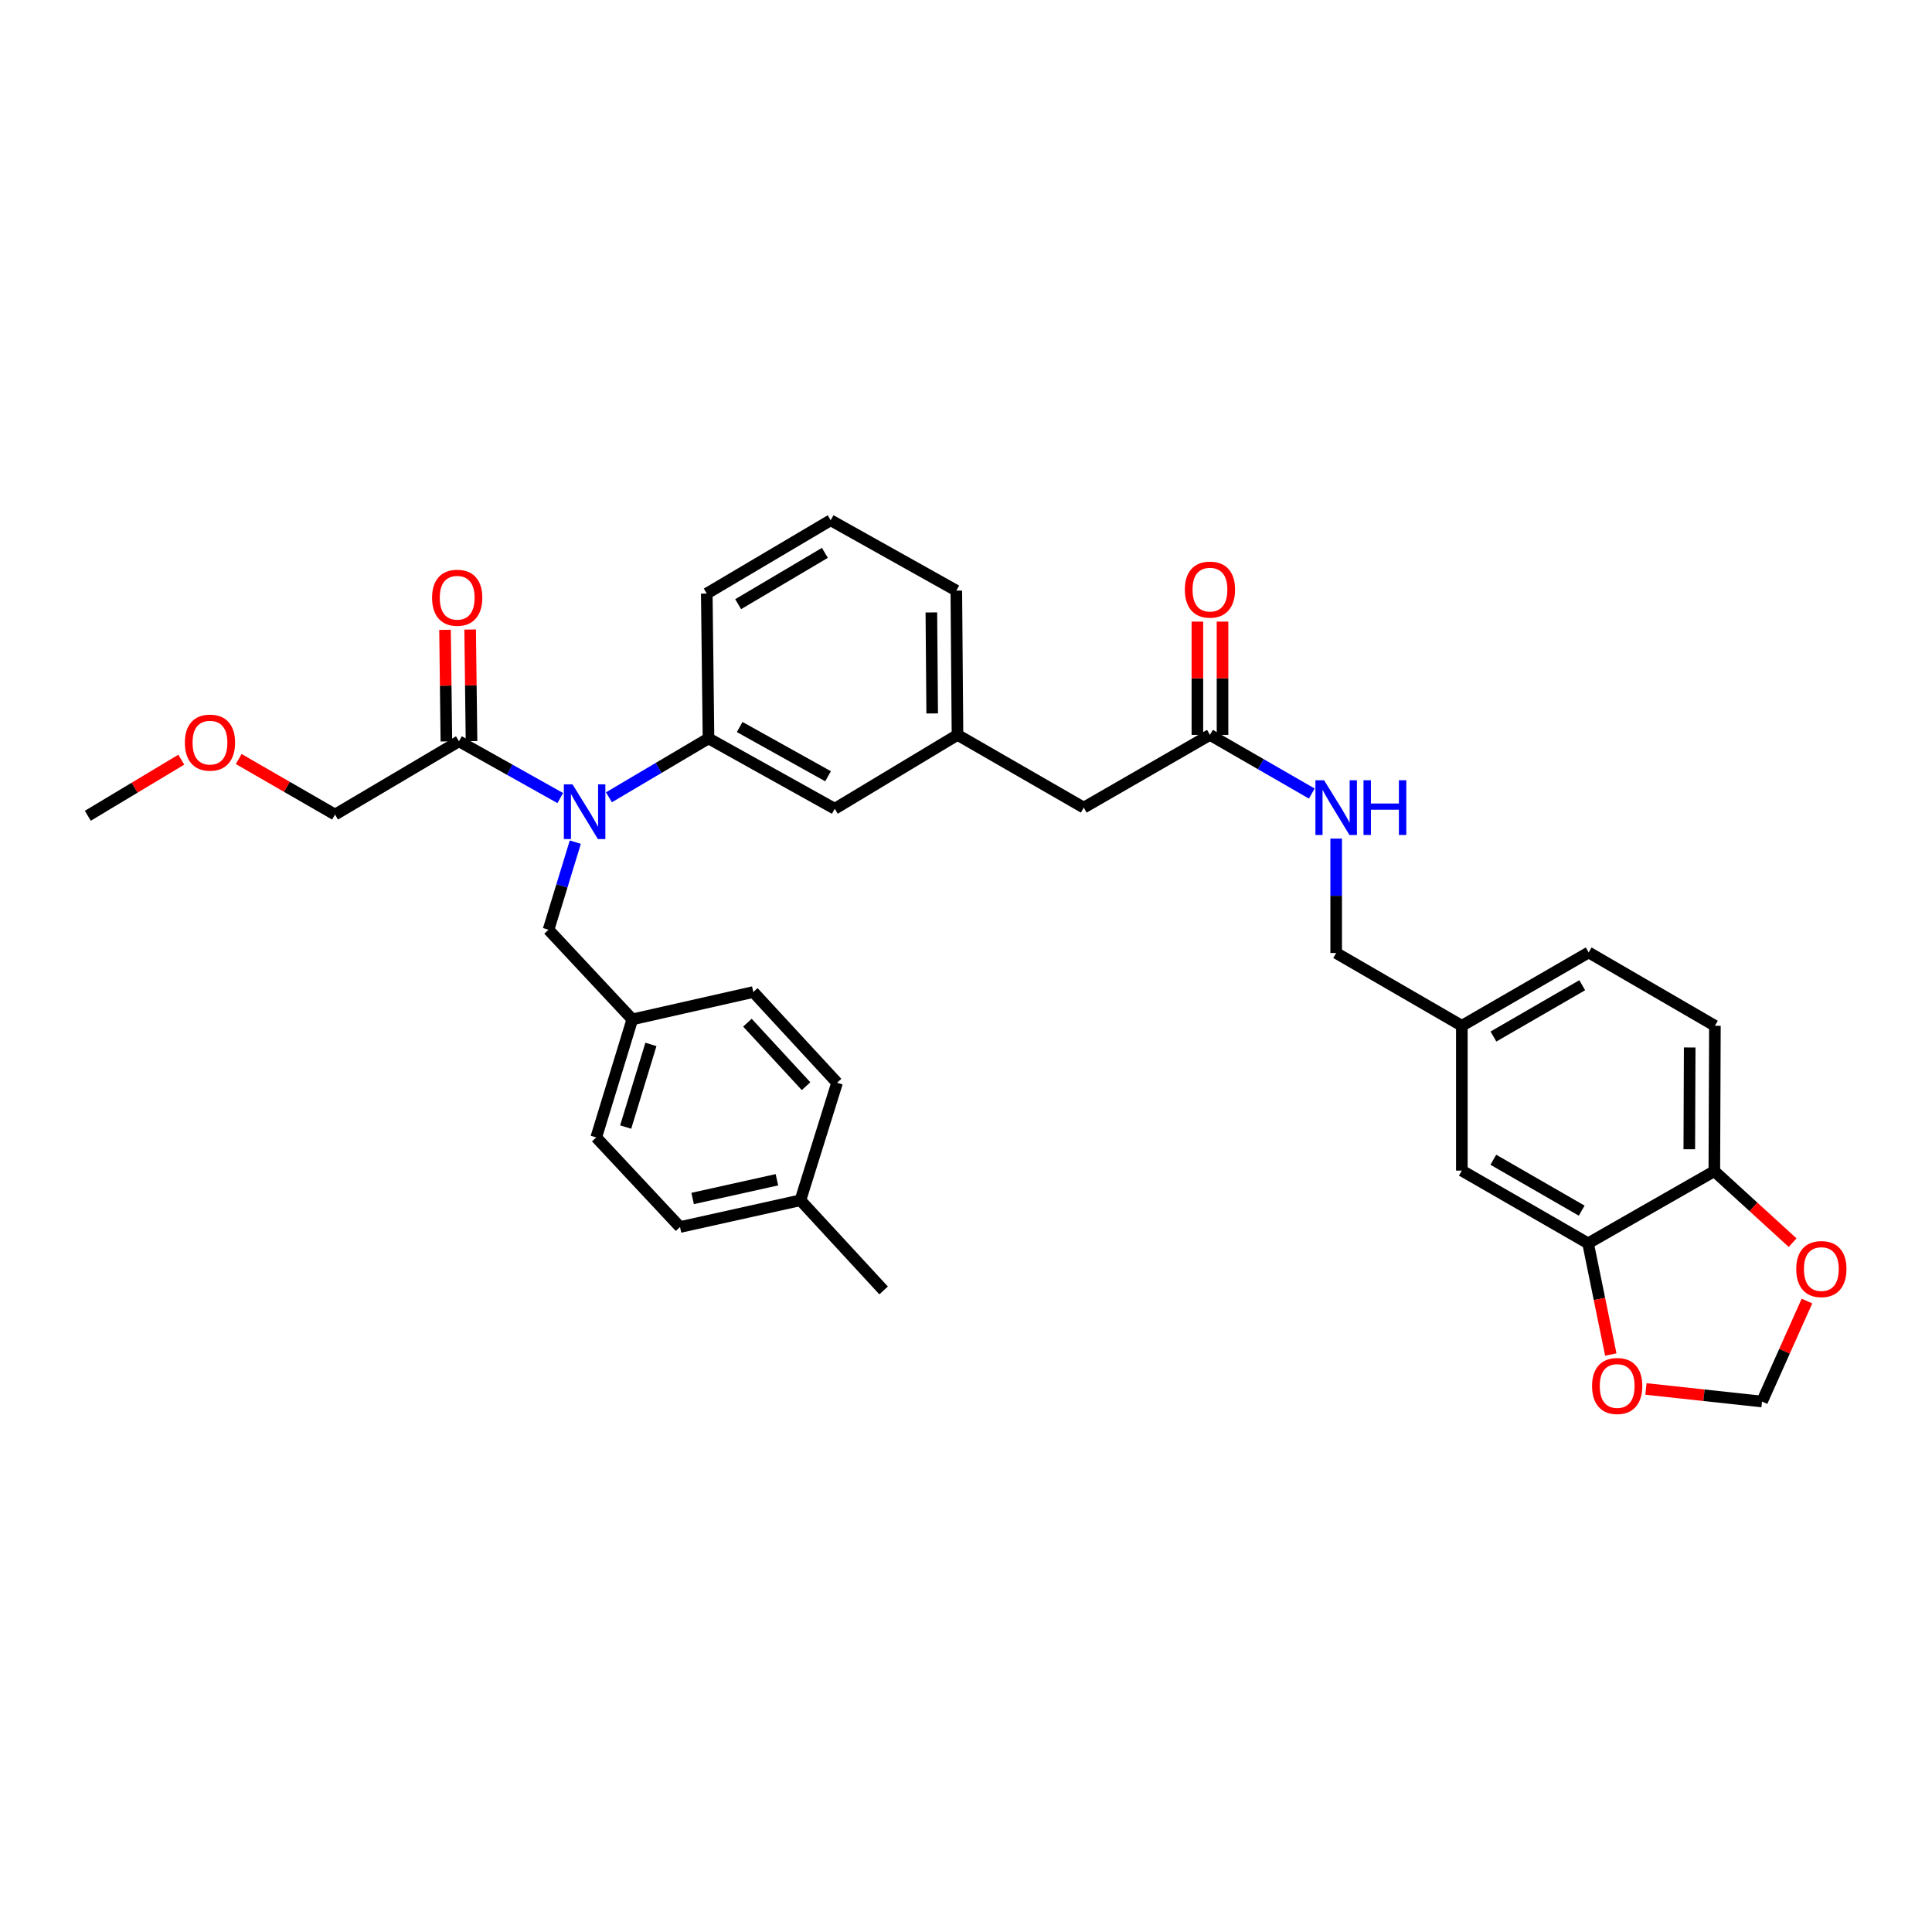 <?xml version='1.0' encoding='iso-8859-1'?>
<svg version='1.1' baseProfile='full'
              xmlns='http://www.w3.org/2000/svg'
                      xmlns:rdkit='http://www.rdkit.org/xml'
                      xmlns:xlink='http://www.w3.org/1999/xlink'
                  xml:space='preserve'
width='1000px' height='1000px' viewBox='0 0 1000 1000'>
<!-- END OF HEADER -->
<rect style='opacity:1.0;fill:#FFFFFF;stroke:none' width='1000' height='1000' x='0' y='0'> </rect>
<path class='bond-0' d='M 289.988,413.07 L 263.771,398.378' style='fill:none;fill-rule:evenodd;stroke:#0000FF;stroke-width:6px;stroke-linecap:butt;stroke-linejoin:miter;stroke-opacity:1' />
<path class='bond-0' d='M 263.771,398.378 L 237.554,383.685' style='fill:none;fill-rule:evenodd;stroke:#000000;stroke-width:6px;stroke-linecap:butt;stroke-linejoin:miter;stroke-opacity:1' />
<path class='bond-1' d='M 315.195,412.678 L 340.957,397.437' style='fill:none;fill-rule:evenodd;stroke:#0000FF;stroke-width:6px;stroke-linecap:butt;stroke-linejoin:miter;stroke-opacity:1' />
<path class='bond-1' d='M 340.957,397.437 L 366.719,382.197' style='fill:none;fill-rule:evenodd;stroke:#000000;stroke-width:6px;stroke-linecap:butt;stroke-linejoin:miter;stroke-opacity:1' />
<path class='bond-6' d='M 297.775,435.891 L 290.846,458.563' style='fill:none;fill-rule:evenodd;stroke:#0000FF;stroke-width:6px;stroke-linecap:butt;stroke-linejoin:miter;stroke-opacity:1' />
<path class='bond-6' d='M 290.846,458.563 L 283.916,481.234' style='fill:none;fill-rule:evenodd;stroke:#000000;stroke-width:6px;stroke-linecap:butt;stroke-linejoin:miter;stroke-opacity:1' />
<path class='bond-12' d='M 244.056,383.605 L 243.703,354.726' style='fill:none;fill-rule:evenodd;stroke:#000000;stroke-width:6px;stroke-linecap:butt;stroke-linejoin:miter;stroke-opacity:1' />
<path class='bond-12' d='M 243.703,354.726 L 243.349,325.846' style='fill:none;fill-rule:evenodd;stroke:#FF0000;stroke-width:6px;stroke-linecap:butt;stroke-linejoin:miter;stroke-opacity:1' />
<path class='bond-12' d='M 231.052,383.764 L 230.699,354.885' style='fill:none;fill-rule:evenodd;stroke:#000000;stroke-width:6px;stroke-linecap:butt;stroke-linejoin:miter;stroke-opacity:1' />
<path class='bond-12' d='M 230.699,354.885 L 230.346,326.005' style='fill:none;fill-rule:evenodd;stroke:#FF0000;stroke-width:6px;stroke-linecap:butt;stroke-linejoin:miter;stroke-opacity:1' />
<path class='bond-26' d='M 237.554,383.685 L 173.413,421.622' style='fill:none;fill-rule:evenodd;stroke:#000000;stroke-width:6px;stroke-linecap:butt;stroke-linejoin:miter;stroke-opacity:1' />
<path class='bond-8' d='M 366.719,382.197 L 432.067,418.609' style='fill:none;fill-rule:evenodd;stroke:#000000;stroke-width:6px;stroke-linecap:butt;stroke-linejoin:miter;stroke-opacity:1' />
<path class='bond-8' d='M 382.851,376.298 L 428.595,401.787' style='fill:none;fill-rule:evenodd;stroke:#000000;stroke-width:6px;stroke-linecap:butt;stroke-linejoin:miter;stroke-opacity:1' />
<path class='bond-27' d='M 366.719,382.197 L 365.823,307.218' style='fill:none;fill-rule:evenodd;stroke:#000000;stroke-width:6px;stroke-linecap:butt;stroke-linejoin:miter;stroke-opacity:1' />
<path class='bond-2' d='M 821.989,643.546 L 756.648,605.905' style='fill:none;fill-rule:evenodd;stroke:#000000;stroke-width:6px;stroke-linecap:butt;stroke-linejoin:miter;stroke-opacity:1' />
<path class='bond-2' d='M 818.679,626.631 L 772.94,600.282' style='fill:none;fill-rule:evenodd;stroke:#000000;stroke-width:6px;stroke-linecap:butt;stroke-linejoin:miter;stroke-opacity:1' />
<path class='bond-4' d='M 821.989,643.546 L 887.337,606.194' style='fill:none;fill-rule:evenodd;stroke:#000000;stroke-width:6px;stroke-linecap:butt;stroke-linejoin:miter;stroke-opacity:1' />
<path class='bond-5' d='M 821.989,643.546 L 827.866,672.324' style='fill:none;fill-rule:evenodd;stroke:#000000;stroke-width:6px;stroke-linecap:butt;stroke-linejoin:miter;stroke-opacity:1' />
<path class='bond-5' d='M 827.866,672.324 L 833.743,701.102' style='fill:none;fill-rule:evenodd;stroke:#FF0000;stroke-width:6px;stroke-linecap:butt;stroke-linejoin:miter;stroke-opacity:1' />
<path class='bond-3' d='M 626.269,380.376 L 560.943,418.017' style='fill:none;fill-rule:evenodd;stroke:#000000;stroke-width:6px;stroke-linecap:butt;stroke-linejoin:miter;stroke-opacity:1' />
<path class='bond-10' d='M 626.269,380.376 L 652.624,395.56' style='fill:none;fill-rule:evenodd;stroke:#000000;stroke-width:6px;stroke-linecap:butt;stroke-linejoin:miter;stroke-opacity:1' />
<path class='bond-10' d='M 652.624,395.56 L 678.978,410.743' style='fill:none;fill-rule:evenodd;stroke:#0000FF;stroke-width:6px;stroke-linecap:butt;stroke-linejoin:miter;stroke-opacity:1' />
<path class='bond-13' d='M 632.772,380.376 L 632.772,351.059' style='fill:none;fill-rule:evenodd;stroke:#000000;stroke-width:6px;stroke-linecap:butt;stroke-linejoin:miter;stroke-opacity:1' />
<path class='bond-13' d='M 632.772,351.059 L 632.772,321.743' style='fill:none;fill-rule:evenodd;stroke:#FF0000;stroke-width:6px;stroke-linecap:butt;stroke-linejoin:miter;stroke-opacity:1' />
<path class='bond-13' d='M 619.767,380.376 L 619.767,351.059' style='fill:none;fill-rule:evenodd;stroke:#000000;stroke-width:6px;stroke-linecap:butt;stroke-linejoin:miter;stroke-opacity:1' />
<path class='bond-13' d='M 619.767,351.059 L 619.767,321.743' style='fill:none;fill-rule:evenodd;stroke:#FF0000;stroke-width:6px;stroke-linecap:butt;stroke-linejoin:miter;stroke-opacity:1' />
<path class='bond-7' d='M 887.337,606.194 L 907.595,624.695' style='fill:none;fill-rule:evenodd;stroke:#000000;stroke-width:6px;stroke-linecap:butt;stroke-linejoin:miter;stroke-opacity:1' />
<path class='bond-7' d='M 907.595,624.695 L 927.854,643.196' style='fill:none;fill-rule:evenodd;stroke:#FF0000;stroke-width:6px;stroke-linecap:butt;stroke-linejoin:miter;stroke-opacity:1' />
<path class='bond-35' d='M 887.337,606.194 L 887.633,530.94' style='fill:none;fill-rule:evenodd;stroke:#000000;stroke-width:6px;stroke-linecap:butt;stroke-linejoin:miter;stroke-opacity:1' />
<path class='bond-35' d='M 874.377,594.855 L 874.584,542.177' style='fill:none;fill-rule:evenodd;stroke:#000000;stroke-width:6px;stroke-linecap:butt;stroke-linejoin:miter;stroke-opacity:1' />
<path class='bond-9' d='M 851.937,718.919 L 881.977,722.179' style='fill:none;fill-rule:evenodd;stroke:#FF0000;stroke-width:6px;stroke-linecap:butt;stroke-linejoin:miter;stroke-opacity:1' />
<path class='bond-9' d='M 881.977,722.179 L 912.017,725.439' style='fill:none;fill-rule:evenodd;stroke:#000000;stroke-width:6px;stroke-linecap:butt;stroke-linejoin:miter;stroke-opacity:1' />
<path class='bond-18' d='M 283.916,481.234 L 327.279,527.631' style='fill:none;fill-rule:evenodd;stroke:#000000;stroke-width:6px;stroke-linecap:butt;stroke-linejoin:miter;stroke-opacity:1' />
<path class='bond-36' d='M 935.285,673.422 L 923.651,699.43' style='fill:none;fill-rule:evenodd;stroke:#FF0000;stroke-width:6px;stroke-linecap:butt;stroke-linejoin:miter;stroke-opacity:1' />
<path class='bond-36' d='M 923.651,699.43 L 912.017,725.439' style='fill:none;fill-rule:evenodd;stroke:#000000;stroke-width:6px;stroke-linecap:butt;stroke-linejoin:miter;stroke-opacity:1' />
<path class='bond-14' d='M 432.067,418.609 L 495.595,380.376' style='fill:none;fill-rule:evenodd;stroke:#000000;stroke-width:6px;stroke-linecap:butt;stroke-linejoin:miter;stroke-opacity:1' />
<path class='bond-19' d='M 691.603,434.059 L 691.603,463.668' style='fill:none;fill-rule:evenodd;stroke:#0000FF;stroke-width:6px;stroke-linecap:butt;stroke-linejoin:miter;stroke-opacity:1' />
<path class='bond-19' d='M 691.603,463.668 L 691.603,493.278' style='fill:none;fill-rule:evenodd;stroke:#000000;stroke-width:6px;stroke-linecap:butt;stroke-linejoin:miter;stroke-opacity:1' />
<path class='bond-11' d='M 756.648,605.905 L 756.648,530.94' style='fill:none;fill-rule:evenodd;stroke:#000000;stroke-width:6px;stroke-linecap:butt;stroke-linejoin:miter;stroke-opacity:1' />
<path class='bond-16' d='M 495.595,380.376 L 560.943,418.017' style='fill:none;fill-rule:evenodd;stroke:#000000;stroke-width:6px;stroke-linecap:butt;stroke-linejoin:miter;stroke-opacity:1' />
<path class='bond-30' d='M 495.595,380.376 L 494.988,305.693' style='fill:none;fill-rule:evenodd;stroke:#000000;stroke-width:6px;stroke-linecap:butt;stroke-linejoin:miter;stroke-opacity:1' />
<path class='bond-30' d='M 482.499,369.279 L 482.075,317.001' style='fill:none;fill-rule:evenodd;stroke:#000000;stroke-width:6px;stroke-linecap:butt;stroke-linejoin:miter;stroke-opacity:1' />
<path class='bond-15' d='M 887.633,530.94 L 822.299,492.996' style='fill:none;fill-rule:evenodd;stroke:#000000;stroke-width:6px;stroke-linecap:butt;stroke-linejoin:miter;stroke-opacity:1' />
<path class='bond-17' d='M 756.648,530.94 L 691.603,493.278' style='fill:none;fill-rule:evenodd;stroke:#000000;stroke-width:6px;stroke-linecap:butt;stroke-linejoin:miter;stroke-opacity:1' />
<path class='bond-20' d='M 756.648,530.94 L 822.299,492.996' style='fill:none;fill-rule:evenodd;stroke:#000000;stroke-width:6px;stroke-linecap:butt;stroke-linejoin:miter;stroke-opacity:1' />
<path class='bond-20' d='M 773.003,536.508 L 818.959,509.947' style='fill:none;fill-rule:evenodd;stroke:#000000;stroke-width:6px;stroke-linecap:butt;stroke-linejoin:miter;stroke-opacity:1' />
<path class='bond-22' d='M 327.279,527.631 L 389.911,513.471' style='fill:none;fill-rule:evenodd;stroke:#000000;stroke-width:6px;stroke-linecap:butt;stroke-linejoin:miter;stroke-opacity:1' />
<path class='bond-23' d='M 327.279,527.631 L 308.61,588.731' style='fill:none;fill-rule:evenodd;stroke:#000000;stroke-width:6px;stroke-linecap:butt;stroke-linejoin:miter;stroke-opacity:1' />
<path class='bond-23' d='M 336.916,540.596 L 323.847,583.366' style='fill:none;fill-rule:evenodd;stroke:#000000;stroke-width:6px;stroke-linecap:butt;stroke-linejoin:miter;stroke-opacity:1' />
<path class='bond-21' d='M 414.301,621.257 L 351.973,635.107' style='fill:none;fill-rule:evenodd;stroke:#000000;stroke-width:6px;stroke-linecap:butt;stroke-linejoin:miter;stroke-opacity:1' />
<path class='bond-21' d='M 402.131,610.64 L 358.501,620.335' style='fill:none;fill-rule:evenodd;stroke:#000000;stroke-width:6px;stroke-linecap:butt;stroke-linejoin:miter;stroke-opacity:1' />
<path class='bond-31' d='M 414.301,621.257 L 457.361,667.929' style='fill:none;fill-rule:evenodd;stroke:#000000;stroke-width:6px;stroke-linecap:butt;stroke-linejoin:miter;stroke-opacity:1' />
<path class='bond-34' d='M 414.301,621.257 L 433.274,560.425' style='fill:none;fill-rule:evenodd;stroke:#000000;stroke-width:6px;stroke-linecap:butt;stroke-linejoin:miter;stroke-opacity:1' />
<path class='bond-24' d='M 389.911,513.471 L 433.274,560.425' style='fill:none;fill-rule:evenodd;stroke:#000000;stroke-width:6px;stroke-linecap:butt;stroke-linejoin:miter;stroke-opacity:1' />
<path class='bond-24' d='M 386.861,529.337 L 417.216,562.205' style='fill:none;fill-rule:evenodd;stroke:#000000;stroke-width:6px;stroke-linecap:butt;stroke-linejoin:miter;stroke-opacity:1' />
<path class='bond-25' d='M 308.61,588.731 L 351.973,635.107' style='fill:none;fill-rule:evenodd;stroke:#000000;stroke-width:6px;stroke-linecap:butt;stroke-linejoin:miter;stroke-opacity:1' />
<path class='bond-28' d='M 173.413,421.622 L 148.48,407.247' style='fill:none;fill-rule:evenodd;stroke:#000000;stroke-width:6px;stroke-linecap:butt;stroke-linejoin:miter;stroke-opacity:1' />
<path class='bond-28' d='M 148.48,407.247 L 123.547,392.871' style='fill:none;fill-rule:evenodd;stroke:#FF0000;stroke-width:6px;stroke-linecap:butt;stroke-linejoin:miter;stroke-opacity:1' />
<path class='bond-29' d='M 365.823,307.218 L 429.95,269.28' style='fill:none;fill-rule:evenodd;stroke:#000000;stroke-width:6px;stroke-linecap:butt;stroke-linejoin:miter;stroke-opacity:1' />
<path class='bond-29' d='M 382.064,312.72 L 426.953,286.164' style='fill:none;fill-rule:evenodd;stroke:#000000;stroke-width:6px;stroke-linecap:butt;stroke-linejoin:miter;stroke-opacity:1' />
<path class='bond-32' d='M 93.835,393.207 L 69.645,407.725' style='fill:none;fill-rule:evenodd;stroke:#FF0000;stroke-width:6px;stroke-linecap:butt;stroke-linejoin:miter;stroke-opacity:1' />
<path class='bond-32' d='M 69.645,407.725 L 45.455,422.244' style='fill:none;fill-rule:evenodd;stroke:#000000;stroke-width:6px;stroke-linecap:butt;stroke-linejoin:miter;stroke-opacity:1' />
<path class='bond-33' d='M 429.95,269.28 L 494.988,305.693' style='fill:none;fill-rule:evenodd;stroke:#000000;stroke-width:6px;stroke-linecap:butt;stroke-linejoin:miter;stroke-opacity:1' />
<path  class='atom-0' d='M 296.332 405.974
L 305.612 420.974
Q 306.532 422.454, 308.012 425.134
Q 309.492 427.814, 309.572 427.974
L 309.572 405.974
L 313.332 405.974
L 313.332 434.294
L 309.452 434.294
L 299.492 417.894
Q 298.332 415.974, 297.092 413.774
Q 295.892 411.574, 295.532 410.894
L 295.532 434.294
L 291.852 434.294
L 291.852 405.974
L 296.332 405.974
' fill='#0000FF'/>
<path  class='atom-6' d='M 824.052 717.384
Q 824.052 710.584, 827.412 706.784
Q 830.772 702.984, 837.052 702.984
Q 843.332 702.984, 846.692 706.784
Q 850.052 710.584, 850.052 717.384
Q 850.052 724.264, 846.652 728.184
Q 843.252 732.064, 837.052 732.064
Q 830.812 732.064, 827.412 728.184
Q 824.052 724.304, 824.052 717.384
M 837.052 728.864
Q 841.372 728.864, 843.692 725.984
Q 846.052 723.064, 846.052 717.384
Q 846.052 711.824, 843.692 709.024
Q 841.372 706.184, 837.052 706.184
Q 832.732 706.184, 830.372 708.984
Q 828.052 711.784, 828.052 717.384
Q 828.052 723.104, 830.372 725.984
Q 832.732 728.864, 837.052 728.864
' fill='#FF0000'/>
<path  class='atom-8' d='M 929.729 656.862
Q 929.729 650.062, 933.089 646.262
Q 936.449 642.462, 942.729 642.462
Q 949.009 642.462, 952.369 646.262
Q 955.729 650.062, 955.729 656.862
Q 955.729 663.742, 952.329 667.662
Q 948.929 671.542, 942.729 671.542
Q 936.489 671.542, 933.089 667.662
Q 929.729 663.782, 929.729 656.862
M 942.729 668.342
Q 947.049 668.342, 949.369 665.462
Q 951.729 662.542, 951.729 656.862
Q 951.729 651.302, 949.369 648.502
Q 947.049 645.662, 942.729 645.662
Q 938.409 645.662, 936.049 648.462
Q 933.729 651.262, 933.729 656.862
Q 933.729 662.582, 936.049 665.462
Q 938.409 668.342, 942.729 668.342
' fill='#FF0000'/>
<path  class='atom-11' d='M 685.343 403.857
L 694.623 418.857
Q 695.543 420.337, 697.023 423.017
Q 698.503 425.697, 698.583 425.857
L 698.583 403.857
L 702.343 403.857
L 702.343 432.177
L 698.463 432.177
L 688.503 415.777
Q 687.343 413.857, 686.103 411.657
Q 684.903 409.457, 684.543 408.777
L 684.543 432.177
L 680.863 432.177
L 680.863 403.857
L 685.343 403.857
' fill='#0000FF'/>
<path  class='atom-11' d='M 705.743 403.857
L 709.583 403.857
L 709.583 415.897
L 724.063 415.897
L 724.063 403.857
L 727.903 403.857
L 727.903 432.177
L 724.063 432.177
L 724.063 419.097
L 709.583 419.097
L 709.583 432.177
L 705.743 432.177
L 705.743 403.857
' fill='#0000FF'/>
<path  class='atom-13' d='M 223.644 309.386
Q 223.644 302.586, 227.004 298.786
Q 230.364 294.986, 236.644 294.986
Q 242.924 294.986, 246.284 298.786
Q 249.644 302.586, 249.644 309.386
Q 249.644 316.266, 246.244 320.186
Q 242.844 324.066, 236.644 324.066
Q 230.404 324.066, 227.004 320.186
Q 223.644 316.306, 223.644 309.386
M 236.644 320.866
Q 240.964 320.866, 243.284 317.986
Q 245.644 315.066, 245.644 309.386
Q 245.644 303.826, 243.284 301.026
Q 240.964 298.186, 236.644 298.186
Q 232.324 298.186, 229.964 300.986
Q 227.644 303.786, 227.644 309.386
Q 227.644 315.106, 229.964 317.986
Q 232.324 320.866, 236.644 320.866
' fill='#FF0000'/>
<path  class='atom-14' d='M 613.269 305.181
Q 613.269 298.381, 616.629 294.581
Q 619.989 290.781, 626.269 290.781
Q 632.549 290.781, 635.909 294.581
Q 639.269 298.381, 639.269 305.181
Q 639.269 312.061, 635.869 315.981
Q 632.469 319.861, 626.269 319.861
Q 620.029 319.861, 616.629 315.981
Q 613.269 312.101, 613.269 305.181
M 626.269 316.661
Q 630.589 316.661, 632.909 313.781
Q 635.269 310.861, 635.269 305.181
Q 635.269 299.621, 632.909 296.821
Q 630.589 293.981, 626.269 293.981
Q 621.949 293.981, 619.589 296.781
Q 617.269 299.581, 617.269 305.181
Q 617.269 310.901, 619.589 313.781
Q 621.949 316.661, 626.269 316.661
' fill='#FF0000'/>
<path  class='atom-29' d='M 95.679 384.379
Q 95.679 377.579, 99.039 373.779
Q 102.399 369.979, 108.679 369.979
Q 114.959 369.979, 118.319 373.779
Q 121.679 377.579, 121.679 384.379
Q 121.679 391.259, 118.279 395.179
Q 114.879 399.059, 108.679 399.059
Q 102.439 399.059, 99.039 395.179
Q 95.679 391.299, 95.679 384.379
M 108.679 395.859
Q 112.999 395.859, 115.319 392.979
Q 117.679 390.059, 117.679 384.379
Q 117.679 378.819, 115.319 376.019
Q 112.999 373.179, 108.679 373.179
Q 104.359 373.179, 101.999 375.979
Q 99.679 378.779, 99.679 384.379
Q 99.679 390.099, 101.999 392.979
Q 104.359 395.859, 108.679 395.859
' fill='#FF0000'/>
</svg>
